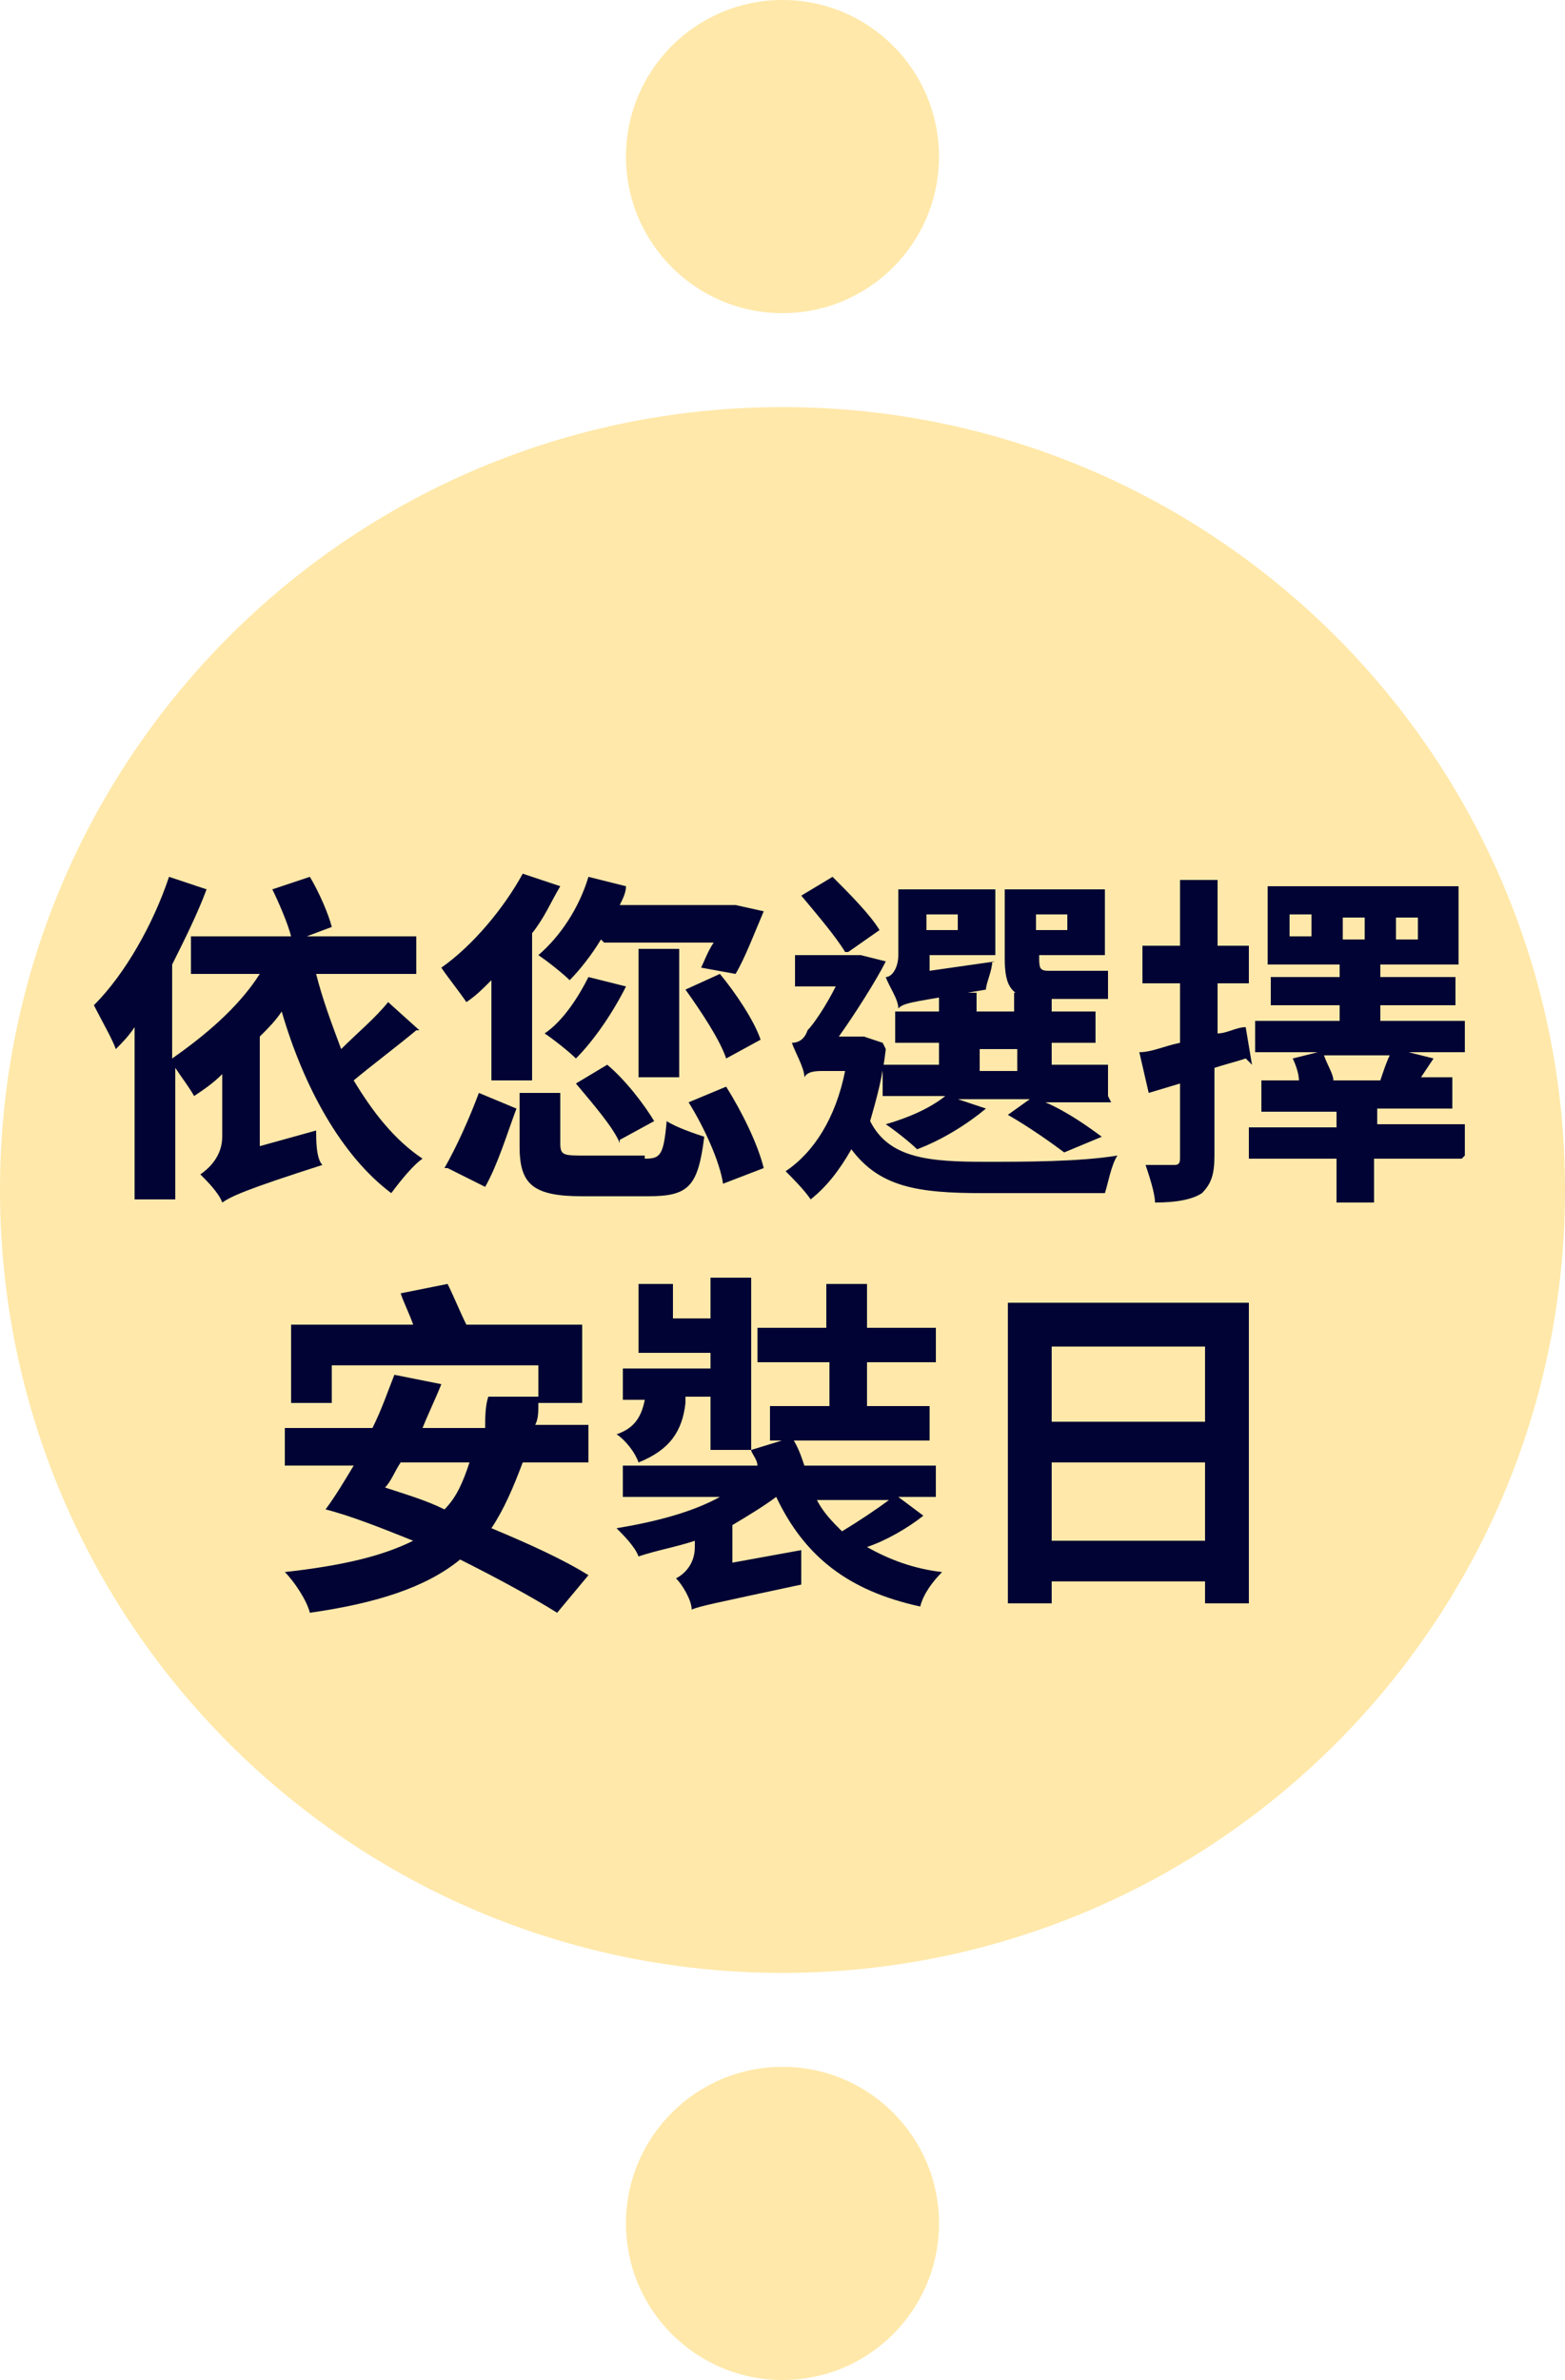 <?xml version="1.0" encoding="utf-8"?>
<!-- Generator: Adobe Illustrator 16.0.0, SVG Export Plug-In . SVG Version: 6.00 Build 0)  -->
<!DOCTYPE svg PUBLIC "-//W3C//DTD SVG 1.1//EN" "http://www.w3.org/Graphics/SVG/1.1/DTD/svg11.dtd">
<svg version="1.1" id="圖層_1" xmlns="http://www.w3.org/2000/svg" xmlns:xlink="http://www.w3.org/1999/xlink" x="0px" y="0px"
	 width="50px" height="76px" viewBox="0 0 50 76" enable-background="new 0 0 50 76" xml:space="preserve">
<g>
	<defs>
		<rect id="SVGID_1_" width="50" height="76"/>
	</defs>
	<clipPath id="SVGID_2_">
		<use xlink:href="#SVGID_1_"  overflow="visible"/>
	</clipPath>
	<path clip-path="url(#SVGID_2_)" fill="#FFE8A9" d="M30,5c0,2.761-2.239,5-5,5c-2.761,0-5-2.239-5-5s2.239-5,5-5
		C27.761,0,30,2.239,30,5"/>
	<path clip-path="url(#SVGID_2_)" fill="#FFE8A9" d="M30,71c0,2.761-2.239,5-5,5c-2.761,0-5-2.239-5-5s2.239-5,5-5
		C27.761,66,30,68.239,30,71"/>
	<path clip-path="url(#SVGID_2_)" fill="#FFE8A9" d="M50,38c0,13.807-11.193,25-25,25C11.193,63,0,51.807,0,38
		c0-13.807,11.193-25,25-25C38.807,13,50,24.193,50,38"/>
	<path clip-path="url(#SVGID_2_)" fill="#000333" d="M13.3,32.9c-0.6,0.5-1.4,1.1-2,1.6c0.6,1,1.3,1.9,2.2,2.5
		c-0.3,0.2-0.7,0.7-1,1.1c-1.6-1.2-2.8-3.4-3.5-5.8c-0.2,0.3-0.4,0.5-0.7,0.8v3.5l1.8-0.5c0,0.3,0,0.9,0.2,1.1
		c-2.5,0.8-2.9,1-3.2,1.2c-0.1-0.3-0.5-0.7-0.7-0.9c0.3-0.2,0.7-0.6,0.7-1.2v-2c-0.3,0.3-0.6,0.5-0.9,0.7c-0.1-0.2-0.4-0.6-0.6-0.9
		v4.2H4.3v-5.5c-0.2,0.3-0.4,0.5-0.6,0.7c-0.1-0.3-0.5-1-0.7-1.4c1-1,1.9-2.6,2.4-4.1l1.2,0.4c-0.3,0.8-0.7,1.6-1.1,2.4v3
		c1-0.7,2.1-1.6,2.8-2.7H6.1v-1.2h3.2c-0.1-0.4-0.4-1.1-0.6-1.5L9.9,28c0.3,0.5,0.6,1.2,0.7,1.6l-0.8,0.3h3.5v1.2h-3.2
		c0.2,0.8,0.5,1.6,0.8,2.4c0.5-0.5,1.1-1,1.5-1.5l1,0.9H13.3z"/>
	<path clip-path="url(#SVGID_2_)" fill="#000333" d="M15.7,31.3c-0.3,0.3-0.5,0.5-0.8,0.7c-0.2-0.3-0.6-0.8-0.8-1.1
		c1-0.7,2-1.9,2.6-3l1.2,0.4c-0.3,0.5-0.5,1-0.9,1.5v4.7h-1.3V31.3z M14.2,37.3c0.4-0.7,0.8-1.6,1.1-2.4l1.2,0.5
		c-0.3,0.8-0.6,1.8-1,2.5l-1.2-0.6H14.2z M20.6,37c0.5,0,0.6-0.1,0.7-1.2c0.3,0.2,0.9,0.4,1.2,0.5c-0.2,1.6-0.5,1.9-1.8,1.9h-2.1
		c-1.6,0-2-0.4-2-1.6v-1.7h1.3v1.6c0,0.4,0.1,0.4,0.8,0.4h1.9V37z M19.2,30c-0.3,0.5-0.7,1-1,1.3c-0.2-0.2-0.7-0.6-1-0.8
		c0.7-0.6,1.3-1.5,1.6-2.5l1.2,0.3c0,0.2-0.1,0.4-0.2,0.6h3.7l0.9,0.2c-0.3,0.7-0.6,1.5-0.9,2l-1.1-0.2c0.1-0.2,0.2-0.5,0.4-0.8
		h-3.5L19.2,30z M20,31.5c-0.4,0.8-1,1.7-1.6,2.3c-0.2-0.2-0.7-0.6-1-0.8c0.6-0.4,1.1-1.2,1.4-1.8L20,31.5z M19.8,36.5
		c-0.2-0.5-0.9-1.3-1.4-1.9l1-0.6c0.6,0.5,1.2,1.3,1.5,1.8l-1.1,0.6V36.5z M21.7,34.4h-1.3v-4.1h1.3V34.4z M23,31.1
		c0.5,0.6,1.1,1.5,1.3,2.1l-1.1,0.6c-0.2-0.6-0.8-1.5-1.3-2.2L23,31.1z M23.2,34.7c0.5,0.8,1,1.8,1.2,2.6l-1.3,0.5
		C23,37.1,22.5,36,22,35.2L23.2,34.7z"/>
	<path clip-path="url(#SVGID_2_)" fill="#000333" d="M28.3,33.5c-0.1,0.9-0.3,1.6-0.5,2.3c0.601,1.2,1.9,1.3,3.7,1.3
		c1.2,0,3,0,4.2-0.2c-0.2,0.3-0.3,0.9-0.4,1.2H31.4c-2.101,0-3.301-0.2-4.2-1.4c-0.4,0.7-0.8,1.2-1.3,1.6
		C25.7,38,25.3,37.6,25.1,37.4c0.9-0.6,1.601-1.7,1.9-3.2h-0.7c-0.2,0-0.5,0-0.6,0.2c0-0.3-0.3-0.8-0.4-1.1c0.2,0,0.4-0.1,0.5-0.4
		c0.2-0.2,0.601-0.8,0.9-1.4h-1.3v-1h2.1l0.8,0.2c-0.3,0.6-1,1.7-1.5,2.4h0.8l0.601,0.2L28.3,33.5z M27,30.4
		c-0.3-0.5-0.9-1.2-1.4-1.8l1-0.6c0.5,0.5,1.2,1.2,1.5,1.7l-1,0.7H27z M31.7,30.7c0,0.3-0.2,0.7-0.2,0.9c-2.3,0.4-2.6,0.4-2.8,0.6
		c0-0.3-0.3-0.7-0.4-1c0.2,0,0.4-0.3,0.4-0.7v-2.1h3.1v2.1h-2.1V31l2.1-0.3H31.7z M35.5,35.2h-2.1c0.699,0.3,1.399,0.8,1.8,1.1
		L34,36.8c-0.4-0.3-1.1-0.8-1.8-1.2l0.7-0.5H30.6l0.9,0.3c-0.6,0.5-1.4,1-2.2,1.3c-0.2-0.2-0.7-0.6-1-0.8c0.7-0.2,1.4-0.5,1.9-0.9
		h-2v-1H30v-0.7h-1.4v-1H30v-0.6h1.2v0.6h1.2v-0.6H33.6v0.6H35v1h-1.4V34H35.4v1L35.5,35.2z M29.6,29.7h1v-0.5h-1V29.7z M31.3,34.2
		h1.2v-0.7h-1.2V34.2z M33.3,31.9c-1,0-1.2-0.4-1.2-1.3v-2.2h3.2v2.1h-2.1c0,0.4,0,0.5,0.3,0.5h1.1H35.4v0.9H34.6H33.3z M33.1,29.7
		h1v-0.5h-1V29.7z"/>
	<path clip-path="url(#SVGID_2_)" fill="#000333" d="M39.8,33.8c-0.3,0.1-0.7,0.2-1,0.3v2.8c0,0.6-0.1,0.9-0.399,1.2
		c-0.301,0.2-0.801,0.3-1.5,0.3c0-0.3-0.2-0.9-0.301-1.2h0.9c0.1,0,0.2,0,0.2-0.2v-2.4l-1,0.3l-0.3-1.3c0.399,0,0.8-0.2,1.3-0.3
		v-1.9h-1.2v-1.2h1.2v-2.1h1.2v2.1h1v1.2h-1V33c0.3,0,0.6-0.2,0.899-0.2L40,34L39.8,33.8z M46.7,37h-2.8v1.4h-1.2V37h-2.8v-1h2.8
		v-0.5h-2.4v-1h1.2c0-0.2-0.1-0.5-0.2-0.7l0.8-0.2h-2v-1h2.7v-0.5h-2.2v-0.9h2.2v-0.4h-2.3v-2.5h6.1v2.5h-2.5v0.4h2.4v0.9h-2.4v0.5
		h2.7v1H45l0.8,0.2L45.4,34.4h1v1H44v0.5h2.8v1L46.7,37z M41.9,29.2h-0.7v0.7h0.7V29.2z M42.3,33.7c0.101,0.3,0.3,0.6,0.3,0.8h1.5
		c0.101-0.3,0.2-0.6,0.301-0.8H42.3z M42.9,30H43.6v-0.7H42.9V30z M44.6,30h0.7v-0.7h-0.7V30z"/>
	<path clip-path="url(#SVGID_2_)" fill="#000333" d="M16.7,46.7c-0.3,0.8-0.6,1.5-1,2.1c1.2,0.5,2.3,1,3.1,1.5l-1,1.2
		c-0.8-0.5-1.9-1.1-3.1-1.7c-1.1,0.9-2.7,1.4-4.8,1.7c-0.1-0.4-0.5-1-0.8-1.3c1.8-0.2,3.1-0.5,4.1-1c-1-0.4-2-0.8-2.8-1
		c0.3-0.4,0.6-0.9,0.9-1.4H9.1v-1.2h2.8c0.3-0.6,0.5-1.199,0.7-1.699l1.5,0.3c-0.2,0.5-0.4,0.899-0.6,1.399h2c0-0.3,0-0.699,0.1-1
		h1.6v-1h-6.6v1.2H9.3v-2.5h3.9c-0.1-0.3-0.3-0.7-0.4-1l1.5-0.3c0.2,0.4,0.4,0.9,0.6,1.3h3.7v2.5h-1.4c0,0.3,0,0.5-0.1,0.7h1.7v1.2
		H16.7z M12.8,46.7c-0.2,0.3-0.3,0.6-0.5,0.8c0.6,0.2,1.3,0.4,1.9,0.7c0.4-0.4,0.6-0.9,0.8-1.5h-2.3H12.8z"/>
	<path clip-path="url(#SVGID_2_)" fill="#000333" d="M21.9,44.8c-0.1,0.9-0.5,1.5-1.5,1.9c-0.1-0.3-0.4-0.7-0.7-0.9
		c0.6-0.2,0.8-0.6,0.9-1.1h-0.7v-1h2.8v-0.5h-2.3V41h1.1v1.1h1.2v-1.3H24v5.5h-1.3v-1.7h-0.8V44.8z M29.5,48.4
		c-0.5,0.399-1.2,0.8-1.8,1c0.7,0.399,1.5,0.699,2.399,0.8c-0.3,0.3-0.6,0.7-0.699,1.1c-2.301-0.5-3.7-1.6-4.601-3.5
		c-0.4,0.3-0.9,0.601-1.4,0.9v1.2l2.2-0.4v1.1c-2.8,0.601-3.3,0.7-3.5,0.801c0-0.301-0.3-0.801-0.5-1c0.2-0.101,0.6-0.4,0.6-1v-0.2
		c-0.6,0.2-1.2,0.3-1.8,0.5c-0.1-0.3-0.5-0.7-0.7-0.9c1.2-0.2,2.4-0.5,3.3-1h-3.1v-1h4.3c0-0.2-0.2-0.399-0.2-0.5l1.3-0.399
		c0.2,0.3,0.3,0.6,0.4,0.899h4.2v1h-1.2L29.5,48.4 M26.4,43.5h-2.2v-1.1h2.2V41h1.3v1.4h2.2v1.1h-2.2v1.4h2V46h-5.1v-1.1h1.9v-1.4
		H26.4z M26.1,47.9c0.2,0.399,0.5,0.699,0.801,1c0.5-0.301,1.1-0.7,1.5-1H26.1z"/>
	<path clip-path="url(#SVGID_2_)" fill="#000333" d="M39.9,41.7v9.5h-1.4v-0.7h-4.9v0.7H32.2V41.6h7.7V41.7z M33.6,45.4h4.9V43h-4.9
		V45.4z M38.5,46.7h-4.9v2.5h4.9V46.7z"/>
</g>
</svg>

